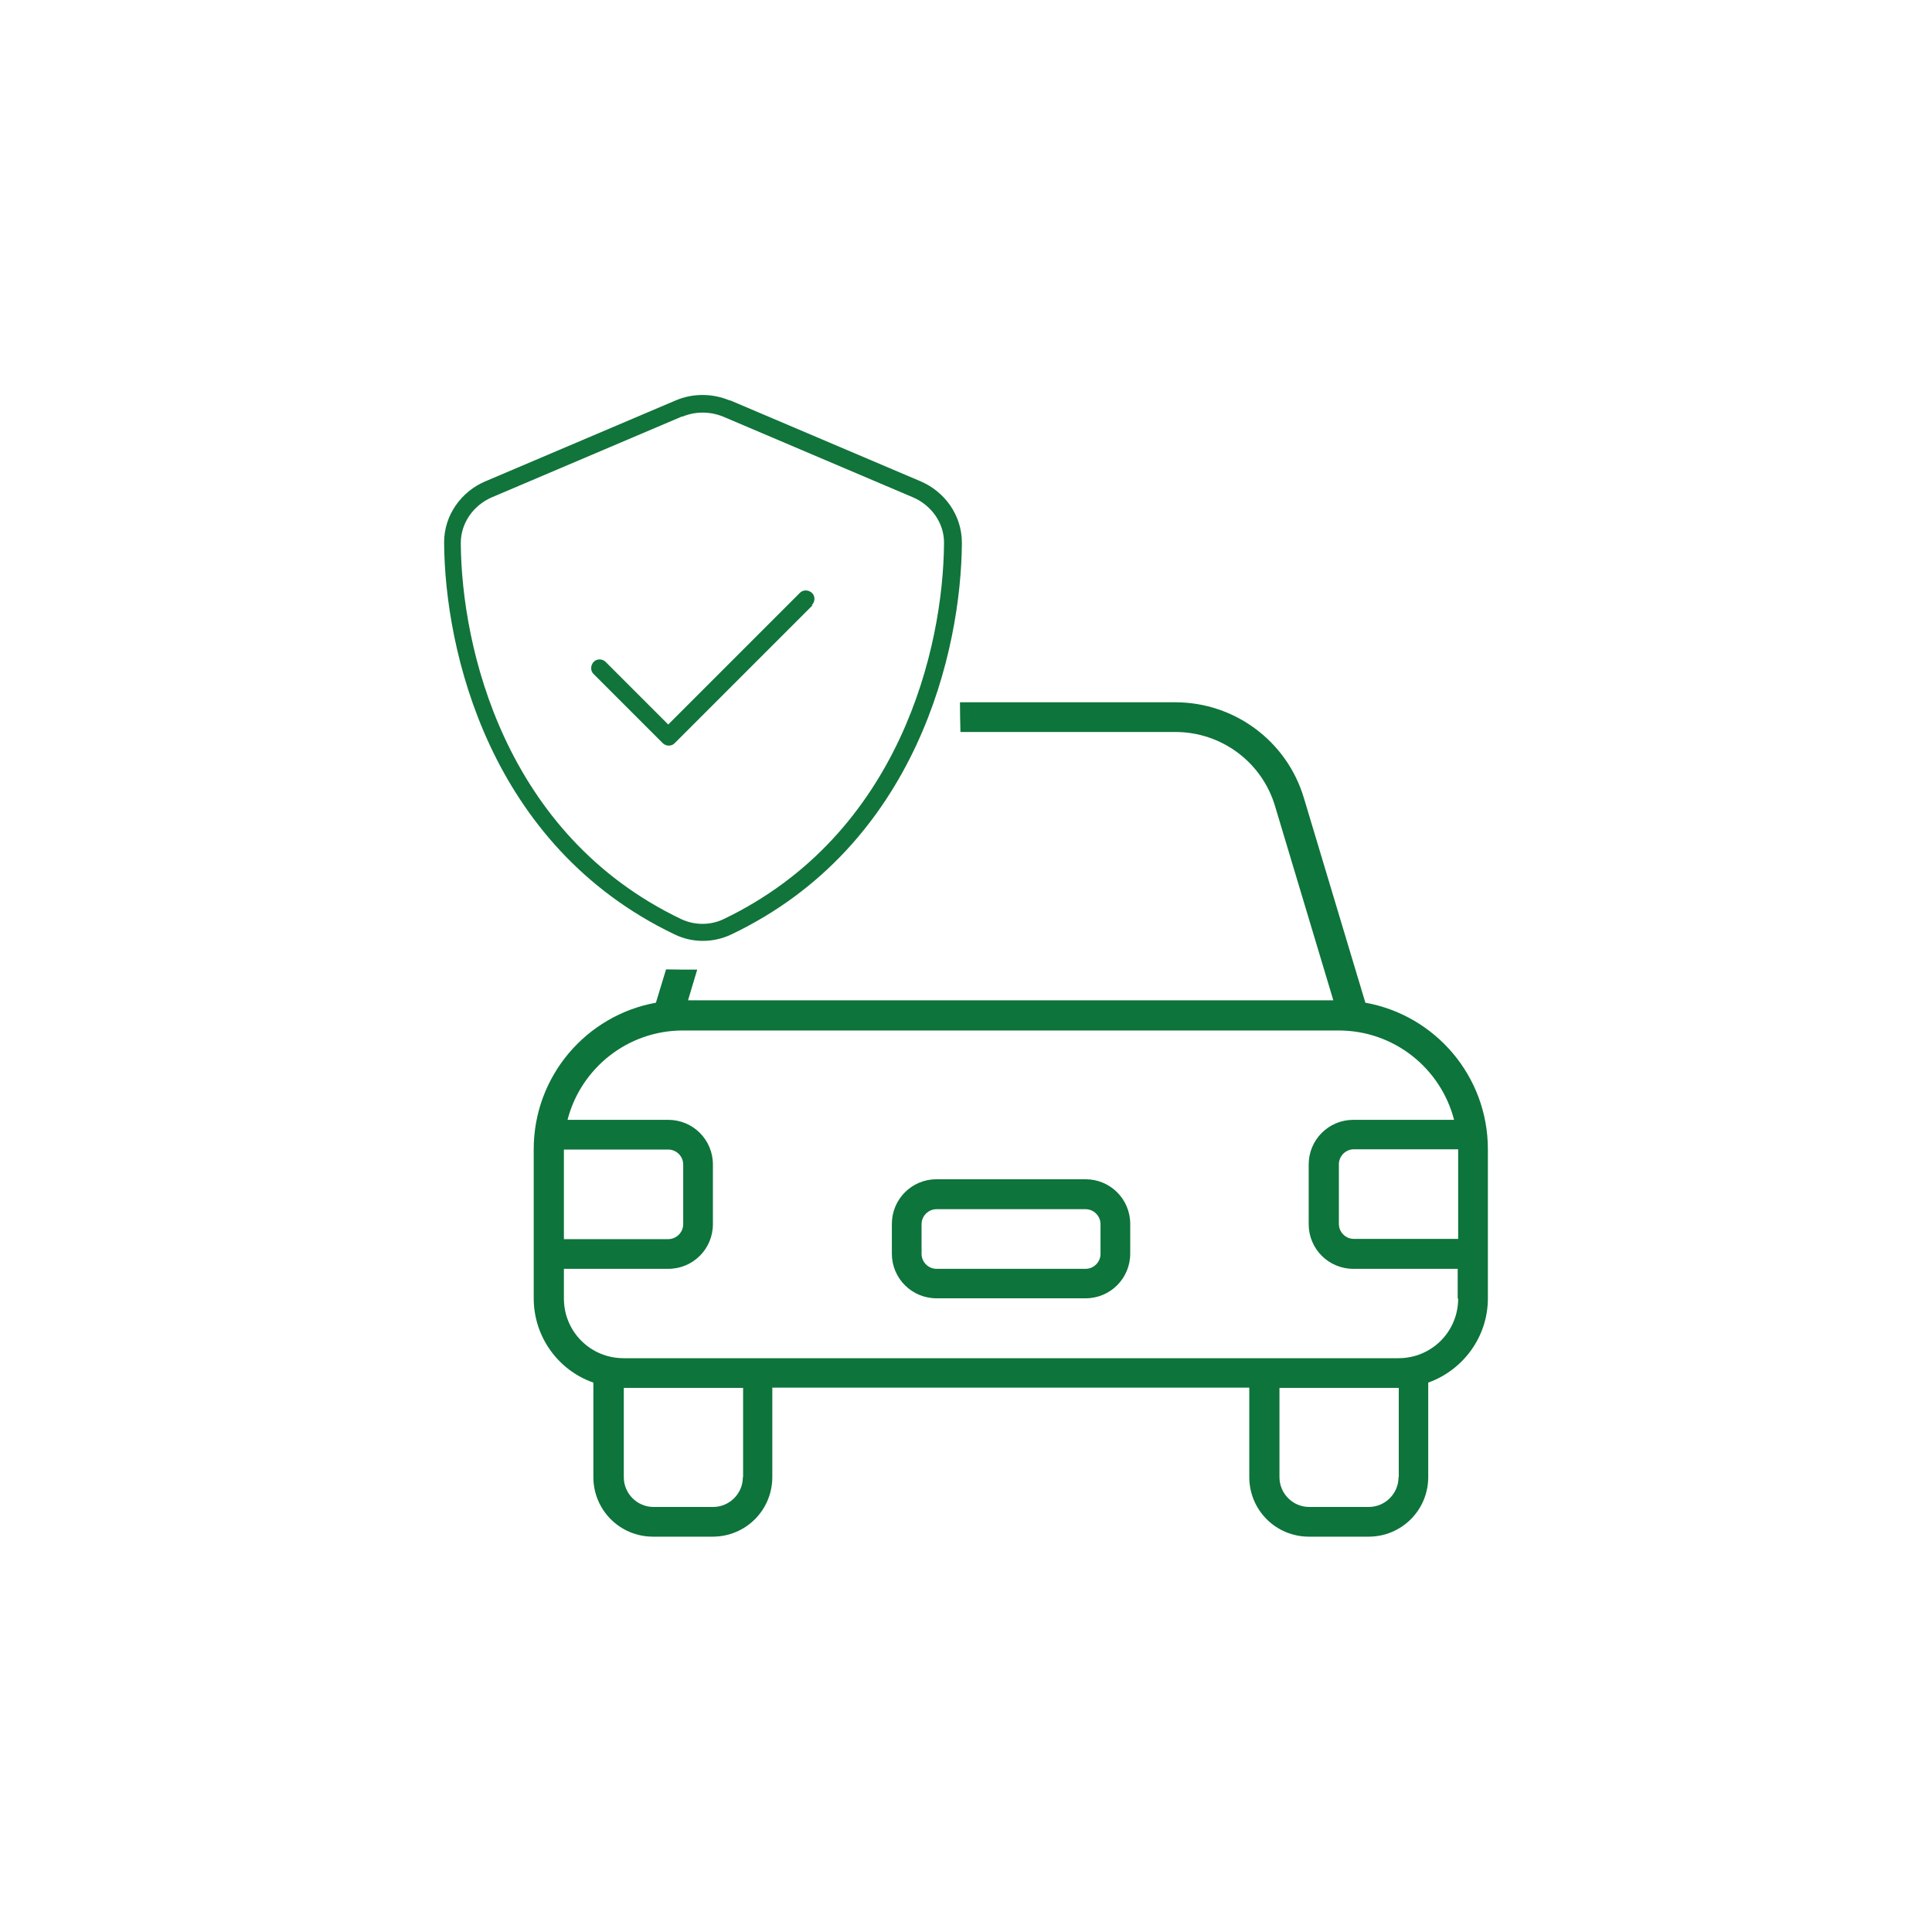 <?xml version="1.0" encoding="UTF-8"?>
<svg id="Layer_1" xmlns="http://www.w3.org/2000/svg" version="1.1" viewBox="0 0 80 80">
  <!-- Generator: Adobe Illustrator 29.4.0, SVG Export Plug-In . SVG Version: 2.1.0 Build 152)  -->
  <defs>
    <style>
      .st0 {
        fill: none;
      }

      .st1 {
        fill: #0d743b;
      }

      .st2 {
        fill: #11743b;
      }
    </style>
  </defs>
  <polygon class="st0" points="23.88 56.04 20.27 62.85 24.11 62.58 28.06 60.55 34.47 62.85 40.13 60.79 46.2 63.17 51.95 60.63 54.91 61.86 59.91 56.12 23.88 56.04"/>
  <rect class="st0" x="16" y="16" width="48" height="48"/>
  <g>
    <path class="st2" d="M28.26,17.25c.54-.22,1.13-.22,1.68,0l7.88,3.35c.73.32,1.28,1.04,1.27,1.89-.03,4.31-1.81,12.06-9.13,15.57-.55.26-1.19.26-1.75,0-7.33-3.5-9.1-11.26-9.13-15.57,0-.85.54-1.57,1.27-1.89l7.88-3.35h.01ZM30.21,16.58c-.72-.3-1.53-.3-2.23,0l-7.88,3.35c-.98.41-1.72,1.39-1.71,2.55.03,4.43,1.85,12.53,9.54,16.21.74.36,1.6.36,2.36,0,7.7-3.68,9.51-11.78,9.54-16.21,0-1.17-.73-2.13-1.71-2.55l-7.88-3.35h-.03ZM33.62,25.05c.14-.14.14-.37,0-.5s-.37-.14-.5,0l-5.45,5.45-2.59-2.59c-.14-.14-.37-.14-.5,0s-.14.37,0,.5l2.86,2.86c.14.14.37.14.5,0l5.71-5.71h-.03Z"/>
    <g id="Layer_11" data-name="Layer_1">
      <path class="st1" d="M56.54,41.53l-2.55-8.49c-.7-2.35-2.87-3.96-5.32-3.96h-8.92c0,.42.01.83.02,1.23h8.9c1.91,0,3.59,1.25,4.13,3.08l2.41,8.03h-26.72l.38-1.27c-.44,0-.87,0-1.29-.01l-.42,1.38c-2.88.52-5.06,3.04-5.06,6.07v6.17c0,1.61,1.03,2.99,2.47,3.49v3.91c0,1.37,1.1,2.47,2.47,2.47h2.47c1.37,0,2.47-1.1,2.47-2.47v-3.7h19.75v3.7c0,1.37,1.1,2.47,2.47,2.47h2.47c1.37,0,2.47-1.1,2.47-2.47v-3.91c1.43-.51,2.47-1.88,2.47-3.49v-6.17c0-3.03-2.18-5.55-5.07-6.07ZM23.35,47.6h4.32c.34,0,.62.28.62.62v2.47c0,.34-.28.62-.62.62h-4.32v-3.7ZM30.76,61.17c0,.68-.56,1.23-1.23,1.23h-2.47c-.68,0-1.23-.56-1.23-1.23v-3.7h4.94v3.7ZM57.91,61.17c0,.68-.56,1.23-1.23,1.23h-2.47c-.68,0-1.23-.56-1.23-1.23v-3.7h4.94v3.7ZM60.38,53.77c0,1.37-1.1,2.47-2.47,2.47H25.82c-1.37,0-2.47-1.1-2.47-2.47v-1.23h4.32c1.03,0,1.85-.83,1.85-1.85v-2.47c0-1.03-.83-1.85-1.85-1.85h-4.17c.55-2.13,2.48-3.7,4.78-3.7h27.15c2.3,0,4.23,1.57,4.78,3.7h-4.17c-1.03,0-1.85.83-1.85,1.85v2.47c0,1.03.83,1.85,1.85,1.85h4.32v1.23ZM60.38,51.3h-4.32c-.34,0-.62-.28-.62-.62v-2.47c0-.34.28-.62.62-.62h4.32v3.7Z"/>
      <path class="st1" d="M44.95,48.83h-6.17c-1.03,0-1.85.83-1.85,1.85v1.23c0,1.03.83,1.85,1.85,1.85h6.17c1.03,0,1.85-.83,1.85-1.85v-1.23c0-1.03-.83-1.85-1.85-1.85ZM45.57,51.92c0,.34-.28.62-.62.62h-6.17c-.34,0-.62-.28-.62-.62v-1.23c0-.34.28-.62.62-.62h6.17c.34,0,.62.28.62.62v1.23Z"/>
    </g>
  </g>
</svg>